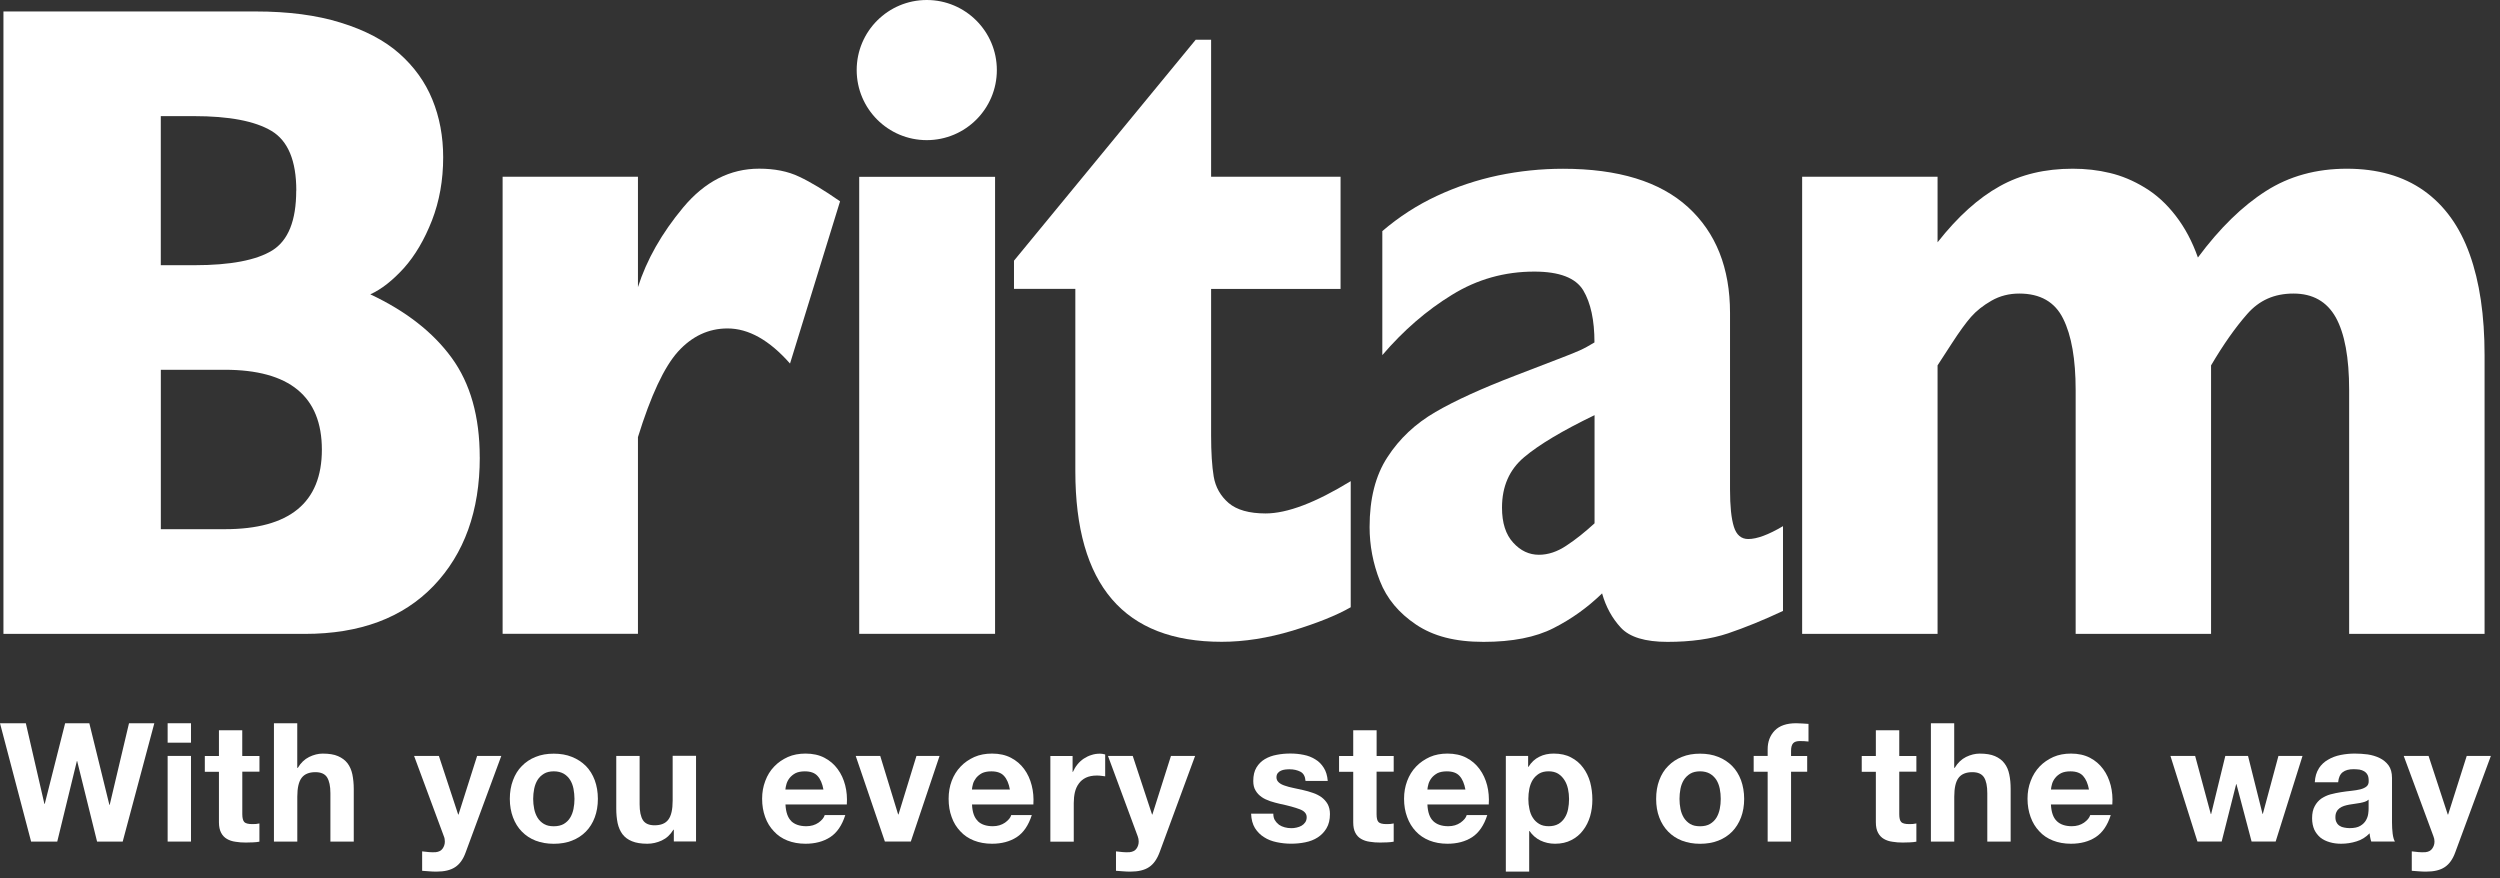 <svg width="111" height="39" viewBox="0 0 111 39" fill="none" xmlns="http://www.w3.org/2000/svg">
<rect x="0" y="0" width="111" height="39" fill="#333333" stroke="none"/>
<path d="M14.291 19.966C14.291 17.602 12.852 16.418 9.981 16.418H7.141V23.496H9.981C12.852 23.496 14.291 22.32 14.291 19.966ZM13.156 8.462C13.156 7.131 12.786 6.251 12.053 5.812C11.316 5.373 10.17 5.156 8.609 5.156H7.139V11.775H8.642C10.234 11.775 11.387 11.552 12.088 11.119C12.8 10.676 13.152 9.793 13.152 8.464M21.302 20.308C21.302 22.686 20.614 24.586 19.255 26.009C17.89 27.433 15.982 28.145 13.537 28.145H0.153V0.509H11.347C12.8 0.509 14.057 0.672 15.127 1.006C16.203 1.337 17.073 1.796 17.727 2.374C18.379 2.951 18.874 3.63 19.195 4.417C19.517 5.199 19.677 6.058 19.677 6.986C19.677 7.998 19.511 8.931 19.18 9.786C18.845 10.641 18.429 11.349 17.934 11.902C17.435 12.45 16.945 12.839 16.442 13.069C18.021 13.81 19.226 14.75 20.054 15.886C20.884 17.025 21.3 18.495 21.3 20.304" fill="white"/>
<path d="M37.298 8.94L35.077 16.142C34.164 15.105 33.239 14.583 32.303 14.583C31.459 14.583 30.726 14.927 30.105 15.61C29.488 16.295 28.896 17.564 28.325 19.408V28.141H22.316V7.847H28.325V12.749C28.708 11.542 29.376 10.36 30.333 9.211C31.291 8.063 32.415 7.489 33.707 7.489C34.383 7.489 34.982 7.603 35.487 7.847C35.994 8.083 36.6 8.452 37.298 8.938" fill="white"/>
<path d="M44.181 7.851H38.149V28.142H44.181V7.851Z" fill="white"/>
<path d="M59.972 26.962C59.345 27.322 58.484 27.666 57.391 28.001C56.292 28.332 55.238 28.496 54.243 28.496C49.908 28.496 47.745 25.973 47.745 20.92V12.827H45.021V11.574L53.09 1.763H53.773V7.848H59.521V12.829H53.773V19.326C53.773 20.086 53.812 20.699 53.889 21.162C53.969 21.63 54.189 22.019 54.549 22.332C54.911 22.64 55.462 22.797 56.193 22.797C57.151 22.797 58.411 22.319 59.972 21.363V26.962Z" fill="white"/>
<path d="M70.798 23.235V18.433C69.374 19.12 68.332 19.743 67.676 20.296C67.016 20.849 66.689 21.596 66.689 22.538C66.689 23.219 66.855 23.734 67.186 24.094C67.513 24.454 67.894 24.632 68.328 24.632C68.74 24.632 69.15 24.494 69.552 24.223C69.96 23.956 70.376 23.622 70.798 23.235ZM79.167 27.125C78.289 27.537 77.475 27.866 76.728 28.12C75.979 28.373 75.081 28.499 74.037 28.499C73.048 28.499 72.356 28.29 71.967 27.87C71.58 27.452 71.299 26.942 71.133 26.346C70.485 26.976 69.769 27.487 68.978 27.888C68.186 28.294 67.148 28.499 65.869 28.499C64.59 28.499 63.636 28.242 62.872 27.731C62.106 27.216 61.572 26.576 61.268 25.796C60.961 25.017 60.81 24.218 60.81 23.399C60.81 22.151 61.069 21.111 61.603 20.298C62.131 19.48 62.841 18.812 63.733 18.294C64.621 17.777 65.803 17.243 67.275 16.677C68.107 16.359 68.74 16.117 69.167 15.949C69.597 15.785 69.916 15.659 70.127 15.564C70.338 15.471 70.56 15.347 70.794 15.204C70.794 14.22 70.63 13.453 70.297 12.892C69.96 12.335 69.235 12.059 68.123 12.059C66.807 12.059 65.59 12.397 64.466 13.092C63.342 13.78 62.311 14.674 61.375 15.767V10.261C62.118 9.625 62.928 9.102 63.797 8.698C64.671 8.29 65.573 7.99 66.521 7.789C67.467 7.593 68.426 7.493 69.396 7.493C71.856 7.493 73.702 8.062 74.946 9.195C76.19 10.331 76.813 11.9 76.813 13.891V21.726C76.813 22.471 76.869 23.024 76.985 23.39C77.099 23.755 77.314 23.933 77.624 23.933C78.003 23.933 78.521 23.744 79.165 23.361V27.129L79.167 27.125Z" fill="white"/>
<path d="M110.315 28.143H104.302V17.317C104.302 15.881 104.103 14.806 103.71 14.096C103.312 13.386 102.685 13.034 101.83 13.034C100.975 13.034 100.311 13.333 99.777 13.941C99.243 14.548 98.709 15.309 98.171 16.224V28.145H92.159V17.319C92.159 15.951 91.975 14.893 91.605 14.152C91.238 13.405 90.586 13.034 89.655 13.034C89.208 13.034 88.796 13.136 88.421 13.351C88.053 13.562 87.749 13.803 87.515 14.069C87.285 14.332 86.997 14.726 86.662 15.245C86.326 15.767 86.119 16.088 86.028 16.222V28.143H80.015V7.847H86.028V10.758C86.929 9.611 87.852 8.785 88.79 8.267C89.721 7.746 90.802 7.491 92.027 7.491C92.609 7.491 93.157 7.553 93.679 7.68C94.203 7.804 94.72 8.019 95.225 8.327C95.732 8.632 96.19 9.046 96.604 9.584C97.014 10.116 97.341 10.733 97.587 11.434C98.556 10.128 99.562 9.149 100.603 8.485C101.642 7.82 102.843 7.491 104.2 7.491C105.558 7.491 106.699 7.814 107.618 8.464C108.537 9.118 109.216 10.06 109.655 11.292C110.096 12.517 110.315 14.007 110.315 15.767V28.145V28.143Z" fill="white"/>
<path d="M44.26 3.111C44.26 4.831 42.866 6.222 41.148 6.222C39.43 6.222 38.037 4.831 38.037 3.111C38.037 1.391 39.43 0 41.148 0C42.866 0 44.26 1.393 44.26 3.111Z" fill="white"/>
<path d="M4.31 37.366L3.426 33.791H3.413L2.542 37.366H1.381L0 32.112H1.147L1.971 35.691H1.987L2.892 32.112H3.966L4.856 35.735H4.871L5.728 32.112H6.852L5.448 37.366H4.308H4.31Z" fill="white"/>
<path d="M7.443 32.975V32.112H8.48V32.975H7.443ZM8.48 33.563V37.366H7.443V33.563H8.48Z" fill="white"/>
<path d="M11.52 33.563V34.263H10.758V36.147C10.758 36.322 10.79 36.441 10.848 36.501C10.905 36.559 11.025 36.59 11.197 36.59C11.257 36.59 11.313 36.59 11.365 36.585C11.419 36.579 11.47 36.571 11.518 36.561V37.37C11.429 37.386 11.334 37.399 11.226 37.401C11.119 37.407 11.013 37.409 10.912 37.409C10.75 37.409 10.599 37.399 10.456 37.374C10.311 37.355 10.183 37.312 10.075 37.248C9.968 37.186 9.879 37.095 9.817 36.974C9.755 36.857 9.721 36.701 9.721 36.509V34.267H9.094V33.567H9.721V32.425H10.756V33.567H11.518L11.52 33.563Z" fill="white"/>
<path d="M13.198 32.112V34.093H13.223C13.353 33.872 13.523 33.71 13.726 33.609C13.931 33.51 14.13 33.46 14.326 33.46C14.604 33.46 14.833 33.495 15.007 33.572C15.185 33.65 15.324 33.752 15.43 33.89C15.531 34.023 15.603 34.188 15.645 34.381C15.684 34.575 15.707 34.793 15.707 35.029V37.366H14.67V35.217C14.67 34.905 14.62 34.671 14.523 34.516C14.426 34.362 14.254 34.284 14.003 34.284C13.722 34.284 13.517 34.371 13.393 34.536C13.264 34.704 13.2 34.985 13.2 35.374V37.366H12.163V32.112H13.2H13.198Z" fill="white"/>
<path d="M20.211 38.499C20.01 38.634 19.733 38.7 19.379 38.7C19.271 38.7 19.165 38.696 19.06 38.687C18.954 38.679 18.849 38.673 18.743 38.663V37.801C18.84 37.81 18.94 37.82 19.041 37.833C19.143 37.841 19.246 37.845 19.348 37.837C19.484 37.822 19.588 37.77 19.652 37.677C19.718 37.582 19.751 37.481 19.751 37.365C19.751 37.284 19.739 37.205 19.708 37.133L18.385 33.562H19.486L20.343 36.166H20.358L21.184 33.562H22.258L20.679 37.837C20.569 38.149 20.412 38.367 20.211 38.499Z" fill="white"/>
<path d="M22.777 34.643C22.87 34.392 22.998 34.183 23.172 34.009C23.34 33.838 23.544 33.699 23.783 33.606C24.023 33.508 24.288 33.463 24.586 33.463C24.884 33.463 25.153 33.508 25.393 33.606C25.633 33.701 25.842 33.838 26.012 34.009C26.182 34.181 26.314 34.392 26.407 34.643C26.498 34.889 26.546 35.169 26.546 35.471C26.546 35.773 26.498 36.05 26.407 36.292C26.316 36.539 26.184 36.748 26.012 36.924C25.842 37.096 25.635 37.232 25.393 37.325C25.153 37.419 24.884 37.464 24.586 37.464C24.288 37.464 24.023 37.416 23.783 37.325C23.544 37.232 23.34 37.096 23.172 36.924C22.998 36.748 22.87 36.539 22.777 36.292C22.686 36.05 22.636 35.775 22.636 35.471C22.636 35.166 22.683 34.889 22.777 34.643ZM23.718 35.916C23.747 36.061 23.797 36.191 23.867 36.307C23.938 36.421 24.033 36.514 24.151 36.584C24.267 36.655 24.414 36.686 24.588 36.686C24.762 36.686 24.909 36.653 25.031 36.584C25.149 36.514 25.244 36.421 25.314 36.307C25.385 36.191 25.434 36.061 25.463 35.916C25.492 35.771 25.507 35.624 25.507 35.471C25.507 35.318 25.49 35.171 25.463 35.02C25.434 34.873 25.385 34.744 25.314 34.63C25.244 34.517 25.149 34.425 25.031 34.353C24.909 34.285 24.762 34.247 24.588 34.247C24.414 34.247 24.267 34.283 24.151 34.353C24.033 34.425 23.938 34.517 23.867 34.63C23.797 34.744 23.749 34.873 23.718 35.02C23.689 35.171 23.673 35.318 23.673 35.471C23.673 35.624 23.689 35.771 23.718 35.916Z" fill="white"/>
<path d="M29.918 37.365V36.84H29.898C29.767 37.059 29.595 37.218 29.386 37.316C29.177 37.413 28.962 37.462 28.742 37.462C28.465 37.462 28.237 37.425 28.059 37.351C27.881 37.28 27.743 37.175 27.639 37.04C27.538 36.904 27.465 36.74 27.422 36.544C27.383 36.351 27.362 36.138 27.362 35.906V33.563H28.399V35.709C28.399 36.026 28.448 36.26 28.546 36.415C28.643 36.566 28.817 36.643 29.061 36.643C29.343 36.643 29.55 36.562 29.676 36.388C29.802 36.221 29.866 35.941 29.866 35.552V33.559H30.904V37.361H29.918V37.365Z" fill="white"/>
<path d="M35.126 36.454C35.283 36.607 35.507 36.684 35.801 36.684C36.01 36.684 36.19 36.63 36.341 36.527C36.492 36.419 36.581 36.309 36.618 36.189H37.531C37.386 36.645 37.163 36.974 36.86 37.17C36.558 37.365 36.194 37.462 35.765 37.462C35.467 37.462 35.2 37.413 34.96 37.319C34.722 37.224 34.521 37.088 34.358 36.907C34.19 36.732 34.062 36.525 33.973 36.276C33.884 36.032 33.838 35.761 33.838 35.467C33.838 35.173 33.886 34.916 33.979 34.672C34.07 34.426 34.2 34.215 34.372 34.036C34.542 33.856 34.745 33.718 34.983 33.61C35.215 33.507 35.48 33.459 35.767 33.459C36.088 33.459 36.37 33.521 36.606 33.645C36.846 33.77 37.041 33.939 37.194 34.15C37.349 34.359 37.459 34.602 37.527 34.869C37.597 35.14 37.618 35.419 37.599 35.717H34.875C34.892 36.057 34.975 36.303 35.13 36.452L35.126 36.454ZM36.299 34.453C36.175 34.314 35.985 34.248 35.734 34.248C35.569 34.248 35.432 34.275 35.322 34.328C35.211 34.388 35.126 34.459 35.059 34.542C34.993 34.626 34.948 34.715 34.921 34.804C34.892 34.904 34.877 34.987 34.871 35.055H36.56C36.513 34.794 36.426 34.589 36.299 34.453Z" fill="white"/>
<path d="M39.289 37.365L37.993 33.562H39.082L39.877 36.16H39.894L40.691 33.562H41.717L40.44 37.365H39.287H39.289Z" fill="white"/>
<path d="M43.41 36.454C43.564 36.607 43.789 36.684 44.081 36.684C44.29 36.684 44.468 36.63 44.621 36.527C44.77 36.419 44.866 36.309 44.899 36.189H45.812C45.665 36.645 45.443 36.974 45.141 37.17C44.839 37.365 44.472 37.462 44.046 37.462C43.748 37.462 43.481 37.413 43.241 37.319C43.003 37.224 42.8 37.088 42.636 36.907C42.469 36.732 42.34 36.525 42.253 36.276C42.162 36.032 42.119 35.761 42.119 35.467C42.119 35.173 42.164 34.916 42.255 34.672C42.349 34.426 42.479 34.215 42.651 34.036C42.821 33.856 43.023 33.718 43.261 33.61C43.497 33.507 43.758 33.459 44.048 33.459C44.369 33.459 44.648 33.521 44.886 33.645C45.127 33.77 45.323 33.939 45.476 34.15C45.63 34.359 45.739 34.602 45.807 34.869C45.878 35.14 45.899 35.419 45.882 35.717H43.158C43.17 36.057 43.257 36.303 43.415 36.452L43.41 36.454ZM44.58 34.453C44.458 34.314 44.267 34.248 44.015 34.248C43.849 34.248 43.713 34.275 43.601 34.328C43.491 34.388 43.406 34.459 43.338 34.542C43.274 34.626 43.226 34.715 43.201 34.804C43.175 34.904 43.158 34.987 43.154 35.055H44.839C44.793 34.794 44.706 34.589 44.58 34.453Z" fill="white"/>
<path d="M47.623 33.564V34.272H47.638C47.69 34.154 47.754 34.044 47.835 33.945C47.917 33.842 48.013 33.755 48.118 33.684C48.226 33.614 48.34 33.556 48.464 33.521C48.584 33.479 48.712 33.463 48.843 33.463C48.909 33.463 48.986 33.475 49.07 33.498V34.469C49.021 34.461 48.961 34.452 48.894 34.446C48.824 34.436 48.76 34.434 48.698 34.434C48.507 34.434 48.348 34.467 48.218 34.527C48.085 34.591 47.977 34.68 47.899 34.792C47.818 34.899 47.76 35.032 47.725 35.177C47.692 35.324 47.675 35.485 47.675 35.655V37.369H46.636V33.566H47.623V33.564Z" fill="white"/>
<path d="M51.018 38.499C50.819 38.634 50.54 38.7 50.186 38.7C50.08 38.7 49.972 38.696 49.869 38.687C49.763 38.679 49.658 38.673 49.55 38.663V37.801C49.65 37.81 49.749 37.82 49.85 37.833C49.952 37.841 50.053 37.845 50.157 37.837C50.293 37.822 50.395 37.77 50.461 37.677C50.527 37.582 50.558 37.481 50.558 37.365C50.558 37.284 50.544 37.205 50.515 37.133L49.194 33.562H50.293L51.152 36.166H51.165L51.991 33.562H53.063L51.488 37.837C51.372 38.149 51.218 38.367 51.018 38.499Z" fill="white"/>
<path d="M56.611 36.421C56.657 36.5 56.717 36.566 56.789 36.62C56.862 36.669 56.947 36.709 57.042 36.733C57.135 36.758 57.234 36.771 57.338 36.771C57.41 36.771 57.487 36.763 57.568 36.744C57.648 36.727 57.721 36.7 57.787 36.663C57.851 36.626 57.907 36.576 57.95 36.514C57.994 36.452 58.017 36.375 58.017 36.284C58.017 36.125 57.913 36.007 57.706 35.93C57.501 35.852 57.212 35.771 56.843 35.694C56.69 35.659 56.543 35.62 56.402 35.574C56.257 35.523 56.129 35.467 56.019 35.39C55.907 35.309 55.816 35.22 55.748 35.1C55.678 34.989 55.645 34.846 55.645 34.676C55.645 34.432 55.692 34.233 55.787 34.076C55.883 33.918 56.009 33.794 56.162 33.703C56.319 33.612 56.493 33.548 56.69 33.513C56.882 33.475 57.081 33.457 57.288 33.457C57.495 33.457 57.69 33.475 57.882 33.515C58.077 33.552 58.246 33.62 58.398 33.715C58.549 33.804 58.675 33.929 58.774 34.088C58.874 34.243 58.932 34.436 58.952 34.672H57.965C57.95 34.471 57.874 34.334 57.739 34.264C57.603 34.194 57.441 34.156 57.257 34.156C57.199 34.156 57.135 34.158 57.065 34.167C56.998 34.173 56.936 34.192 56.878 34.217C56.822 34.241 56.775 34.274 56.735 34.324C56.696 34.372 56.675 34.432 56.675 34.513C56.675 34.608 56.711 34.678 56.779 34.74C56.845 34.8 56.934 34.848 57.046 34.883C57.154 34.922 57.28 34.955 57.421 34.984C57.563 35.013 57.704 35.044 57.851 35.078C58.002 35.113 58.149 35.152 58.292 35.204C58.437 35.251 58.565 35.32 58.675 35.396C58.787 35.481 58.878 35.581 58.946 35.699C59.012 35.819 59.05 35.968 59.05 36.144C59.05 36.396 58.998 36.605 58.898 36.773C58.799 36.941 58.667 37.077 58.507 37.181C58.346 37.286 58.162 37.357 57.955 37.398C57.748 37.441 57.536 37.46 57.323 37.46C57.11 37.46 56.891 37.437 56.682 37.392C56.47 37.348 56.284 37.276 56.123 37.17C55.959 37.069 55.823 36.93 55.719 36.765C55.616 36.595 55.558 36.382 55.549 36.127H56.535C56.535 36.241 56.557 36.338 56.605 36.419L56.611 36.421Z" fill="white"/>
<path d="M61.88 33.563V34.263H61.12V36.147C61.12 36.322 61.147 36.441 61.207 36.501C61.267 36.559 61.383 36.59 61.557 36.59C61.617 36.59 61.671 36.59 61.727 36.585C61.778 36.579 61.828 36.571 61.88 36.561V37.37C61.791 37.386 61.696 37.399 61.588 37.401C61.48 37.407 61.377 37.409 61.275 37.409C61.114 37.409 60.961 37.399 60.816 37.374C60.673 37.355 60.545 37.312 60.435 37.248C60.325 37.186 60.238 37.095 60.176 36.974C60.114 36.857 60.083 36.701 60.083 36.509V34.267H59.454V33.567H60.083V32.425H61.122V33.567H61.882L61.88 33.563Z" fill="white"/>
<path d="M63.632 36.454C63.791 36.607 64.013 36.684 64.306 36.684C64.516 36.684 64.694 36.63 64.845 36.527C64.996 36.419 65.089 36.309 65.122 36.189H66.035C65.89 36.645 65.664 36.974 65.364 37.17C65.062 37.365 64.698 37.462 64.267 37.462C63.971 37.462 63.704 37.413 63.466 37.319C63.228 37.224 63.025 37.088 62.858 36.907C62.694 36.732 62.568 36.525 62.477 36.276C62.386 36.032 62.34 35.761 62.34 35.467C62.34 35.173 62.388 34.916 62.479 34.672C62.572 34.426 62.702 34.215 62.874 34.036C63.046 33.856 63.249 33.718 63.485 33.61C63.719 33.507 63.981 33.459 64.267 33.459C64.59 33.459 64.87 33.521 65.108 33.645C65.348 33.77 65.542 33.939 65.695 34.15C65.849 34.359 65.96 34.602 66.029 34.869C66.097 35.14 66.12 35.419 66.101 35.717H63.377C63.392 36.057 63.476 36.303 63.632 36.452V36.454ZM64.805 34.453C64.679 34.314 64.493 34.248 64.238 34.248C64.075 34.248 63.934 34.275 63.824 34.328C63.717 34.388 63.627 34.459 63.563 34.542C63.497 34.626 63.452 34.715 63.425 34.804C63.398 34.904 63.381 34.987 63.377 35.055H65.064C65.016 34.794 64.93 34.589 64.805 34.453Z" fill="white"/>
<path d="M67.849 33.562V34.049H67.863C67.99 33.844 68.151 33.695 68.346 33.6C68.538 33.502 68.753 33.459 68.985 33.459C69.283 33.459 69.542 33.515 69.753 33.629C69.968 33.74 70.146 33.889 70.285 34.078C70.426 34.262 70.531 34.48 70.602 34.726C70.668 34.976 70.701 35.233 70.701 35.502C70.701 35.771 70.668 36.005 70.602 36.239C70.531 36.475 70.428 36.686 70.289 36.864C70.153 37.048 69.979 37.193 69.77 37.299C69.563 37.408 69.32 37.462 69.045 37.462C68.809 37.462 68.594 37.413 68.397 37.319C68.201 37.224 68.037 37.081 67.911 36.897H67.896V38.7H66.859V33.562H67.845H67.849ZM69.196 36.583C69.31 36.512 69.403 36.423 69.472 36.311C69.544 36.202 69.594 36.071 69.623 35.924C69.652 35.777 69.666 35.63 69.666 35.475C69.666 35.32 69.65 35.175 69.619 35.028C69.585 34.879 69.536 34.749 69.461 34.635C69.387 34.517 69.294 34.424 69.18 34.351C69.066 34.283 68.925 34.246 68.757 34.246C68.59 34.246 68.447 34.281 68.331 34.351C68.217 34.424 68.124 34.515 68.052 34.629C67.983 34.742 67.934 34.871 67.903 35.018C67.874 35.169 67.859 35.318 67.859 35.475C67.859 35.632 67.874 35.777 67.907 35.924C67.938 36.073 67.987 36.204 68.06 36.311C68.13 36.423 68.223 36.512 68.341 36.583C68.457 36.653 68.6 36.684 68.764 36.684C68.927 36.684 69.076 36.651 69.192 36.583H69.196Z" fill="white"/>
<path d="M73.671 34.643C73.764 34.392 73.893 34.183 74.067 34.009C74.236 33.838 74.439 33.699 74.679 33.606C74.919 33.508 75.186 33.463 75.483 33.463C75.778 33.463 76.048 33.508 76.29 33.606C76.532 33.701 76.737 33.838 76.907 34.009C77.078 34.181 77.207 34.392 77.302 34.643C77.391 34.889 77.441 35.169 77.441 35.471C77.441 35.773 77.393 36.05 77.302 36.292C77.207 36.539 77.078 36.748 76.907 36.924C76.737 37.096 76.532 37.232 76.29 37.325C76.05 37.419 75.778 37.464 75.483 37.464C75.186 37.464 74.917 37.416 74.679 37.325C74.439 37.232 74.236 37.096 74.067 36.924C73.895 36.748 73.764 36.539 73.671 36.292C73.578 36.05 73.533 35.775 73.533 35.471C73.533 35.166 73.578 34.889 73.671 34.643ZM74.613 35.916C74.642 36.061 74.692 36.191 74.762 36.307C74.835 36.421 74.928 36.514 75.044 36.584C75.16 36.655 75.306 36.686 75.483 36.686C75.658 36.686 75.805 36.653 75.923 36.584C76.043 36.514 76.137 36.421 76.209 36.307C76.279 36.191 76.327 36.061 76.358 35.916C76.387 35.771 76.401 35.624 76.401 35.471C76.401 35.318 76.387 35.171 76.358 35.02C76.327 34.873 76.279 34.744 76.209 34.63C76.137 34.517 76.041 34.425 75.923 34.353C75.803 34.285 75.656 34.247 75.483 34.247C75.309 34.247 75.16 34.283 75.044 34.353C74.928 34.425 74.832 34.517 74.762 34.63C74.692 34.744 74.642 34.873 74.613 35.02C74.584 35.171 74.57 35.318 74.57 35.471C74.57 35.624 74.584 35.771 74.613 35.916Z" fill="white"/>
<path d="M77.863 34.263V33.563H78.484V33.269C78.484 32.93 78.589 32.653 78.8 32.435C79.01 32.22 79.326 32.112 79.751 32.112C79.842 32.112 79.937 32.116 80.028 32.123C80.121 32.129 80.21 32.137 80.297 32.141V32.924C80.175 32.909 80.047 32.903 79.916 32.903C79.775 32.903 79.674 32.934 79.614 33.002C79.554 33.069 79.523 33.18 79.523 33.338V33.565H80.239V34.265H79.523V37.368H78.484V34.265H77.863V34.263Z" fill="white"/>
<path d="M85.087 33.563V34.263H84.327V36.147C84.327 36.322 84.356 36.441 84.416 36.501C84.474 36.559 84.592 36.59 84.766 36.59C84.826 36.59 84.882 36.59 84.933 36.585C84.987 36.579 85.037 36.571 85.087 36.561V37.37C84.998 37.386 84.9 37.399 84.795 37.401C84.687 37.407 84.584 37.409 84.48 37.409C84.321 37.409 84.168 37.399 84.027 37.374C83.88 37.355 83.754 37.312 83.644 37.248C83.536 37.186 83.449 37.095 83.385 36.974C83.321 36.857 83.288 36.701 83.288 36.509V34.267H82.661V33.567H83.288V32.425H84.327V33.567H85.087V33.563Z" fill="white"/>
<path d="M86.767 32.112V34.093H86.789C86.92 33.872 87.09 33.71 87.292 33.609C87.497 33.51 87.698 33.46 87.893 33.46C88.172 33.46 88.398 33.495 88.576 33.572C88.752 33.65 88.895 33.752 88.996 33.89C89.1 34.023 89.172 34.188 89.211 34.381C89.253 34.575 89.273 34.793 89.273 35.029V37.366H88.236V35.217C88.236 34.905 88.189 34.671 88.091 34.516C87.992 34.362 87.82 34.284 87.572 34.284C87.29 34.284 87.085 34.371 86.961 34.536C86.833 34.704 86.769 34.985 86.769 35.374V37.366H85.732V32.112H86.769H86.767Z" fill="white"/>
<path d="M91.318 36.454C91.473 36.607 91.699 36.684 91.989 36.684C92.198 36.684 92.378 36.63 92.529 36.527C92.68 36.419 92.771 36.309 92.806 36.189H93.717C93.574 36.645 93.349 36.974 93.046 37.17C92.746 37.365 92.38 37.462 91.951 37.462C91.653 37.462 91.386 37.413 91.148 37.319C90.908 37.224 90.705 37.088 90.542 36.907C90.376 36.732 90.248 36.525 90.159 36.276C90.07 36.032 90.022 35.761 90.022 35.467C90.022 35.173 90.068 34.916 90.163 34.672C90.256 34.426 90.386 34.215 90.556 34.036C90.728 33.856 90.931 33.718 91.167 33.61C91.403 33.507 91.664 33.459 91.953 33.459C92.274 33.459 92.554 33.521 92.794 33.645C93.034 33.77 93.228 33.939 93.382 34.15C93.537 34.359 93.645 34.602 93.715 34.869C93.783 35.14 93.808 35.419 93.787 35.717H91.061C91.078 36.057 91.161 36.303 91.318 36.452V36.454ZM92.49 34.453C92.367 34.314 92.177 34.248 91.924 34.248C91.759 34.248 91.622 34.275 91.513 34.328C91.401 34.388 91.314 34.459 91.25 34.542C91.183 34.626 91.138 34.715 91.111 34.804C91.084 34.904 91.067 34.987 91.063 35.055H92.75C92.703 34.794 92.614 34.589 92.49 34.453Z" fill="white"/>
<path d="M99.971 37.365L99.298 34.815H99.286L98.642 37.365H97.566L96.367 33.562H97.464L98.16 36.146H98.174L98.804 33.562H99.812L100.456 36.137H100.47L101.163 33.562H102.232L101.039 37.365H99.973H99.971Z" fill="white"/>
<path d="M102.953 34.119C103.06 33.956 103.197 33.825 103.363 33.732C103.528 33.633 103.715 33.562 103.922 33.521C104.127 33.48 104.336 33.459 104.547 33.459C104.737 33.459 104.93 33.471 105.124 33.496C105.317 33.525 105.497 33.579 105.656 33.656C105.816 33.734 105.948 33.842 106.052 33.983C106.153 34.123 106.205 34.31 106.205 34.539V36.518C106.205 36.69 106.215 36.858 106.234 37.015C106.254 37.17 106.288 37.292 106.335 37.365H105.284C105.265 37.309 105.248 37.249 105.238 37.189C105.224 37.123 105.215 37.063 105.211 36.999C105.046 37.168 104.851 37.292 104.63 37.357C104.404 37.429 104.176 37.462 103.944 37.462C103.764 37.462 103.595 37.44 103.441 37.394C103.284 37.35 103.145 37.282 103.029 37.191C102.914 37.094 102.822 36.978 102.756 36.839C102.692 36.692 102.657 36.525 102.657 36.33C102.657 36.113 102.696 35.935 102.773 35.796C102.847 35.655 102.945 35.545 103.063 35.459C103.185 35.38 103.317 35.312 103.472 35.27C103.628 35.229 103.781 35.198 103.936 35.173C104.091 35.148 104.245 35.129 104.396 35.113C104.547 35.098 104.681 35.074 104.799 35.047C104.915 35.016 105.008 34.974 105.075 34.918C105.145 34.86 105.174 34.778 105.17 34.67C105.17 34.556 105.153 34.465 105.118 34.403C105.081 34.333 105.031 34.283 104.969 34.246C104.909 34.208 104.839 34.184 104.758 34.169C104.677 34.161 104.59 34.152 104.499 34.152C104.294 34.152 104.135 34.194 104.017 34.285C103.901 34.374 103.833 34.521 103.814 34.732H102.777C102.791 34.484 102.851 34.281 102.959 34.117L102.953 34.119ZM105.002 35.597C104.938 35.618 104.863 35.637 104.791 35.651C104.716 35.666 104.636 35.678 104.553 35.688C104.472 35.699 104.389 35.709 104.305 35.726C104.228 35.74 104.151 35.759 104.075 35.783C104 35.808 103.934 35.842 103.878 35.883C103.822 35.924 103.775 35.978 103.744 36.042C103.708 36.106 103.692 36.187 103.692 36.285C103.692 36.376 103.708 36.458 103.744 36.516C103.777 36.583 103.824 36.632 103.88 36.667C103.94 36.707 104.006 36.732 104.085 36.744C104.164 36.761 104.245 36.769 104.327 36.769C104.532 36.769 104.69 36.734 104.801 36.665C104.913 36.599 104.996 36.514 105.05 36.419C105.104 36.322 105.137 36.227 105.149 36.127C105.164 36.03 105.166 35.951 105.166 35.893V35.502C105.124 35.543 105.068 35.577 105.002 35.597Z" fill="white"/>
<path d="M108.548 38.499C108.35 38.634 108.072 38.7 107.718 38.7C107.611 38.7 107.505 38.696 107.399 38.687C107.294 38.679 107.188 38.673 107.083 38.663V37.801C107.18 37.81 107.279 37.82 107.381 37.833C107.484 37.841 107.586 37.845 107.689 37.837C107.828 37.822 107.927 37.77 107.991 37.677C108.058 37.582 108.091 37.481 108.091 37.365C108.091 37.284 108.076 37.205 108.045 37.133L106.725 33.562H107.828L108.681 36.166H108.697L109.523 33.562H110.595L109.016 37.837C108.904 38.149 108.749 38.367 108.548 38.499Z" fill="white"/>
</svg>
